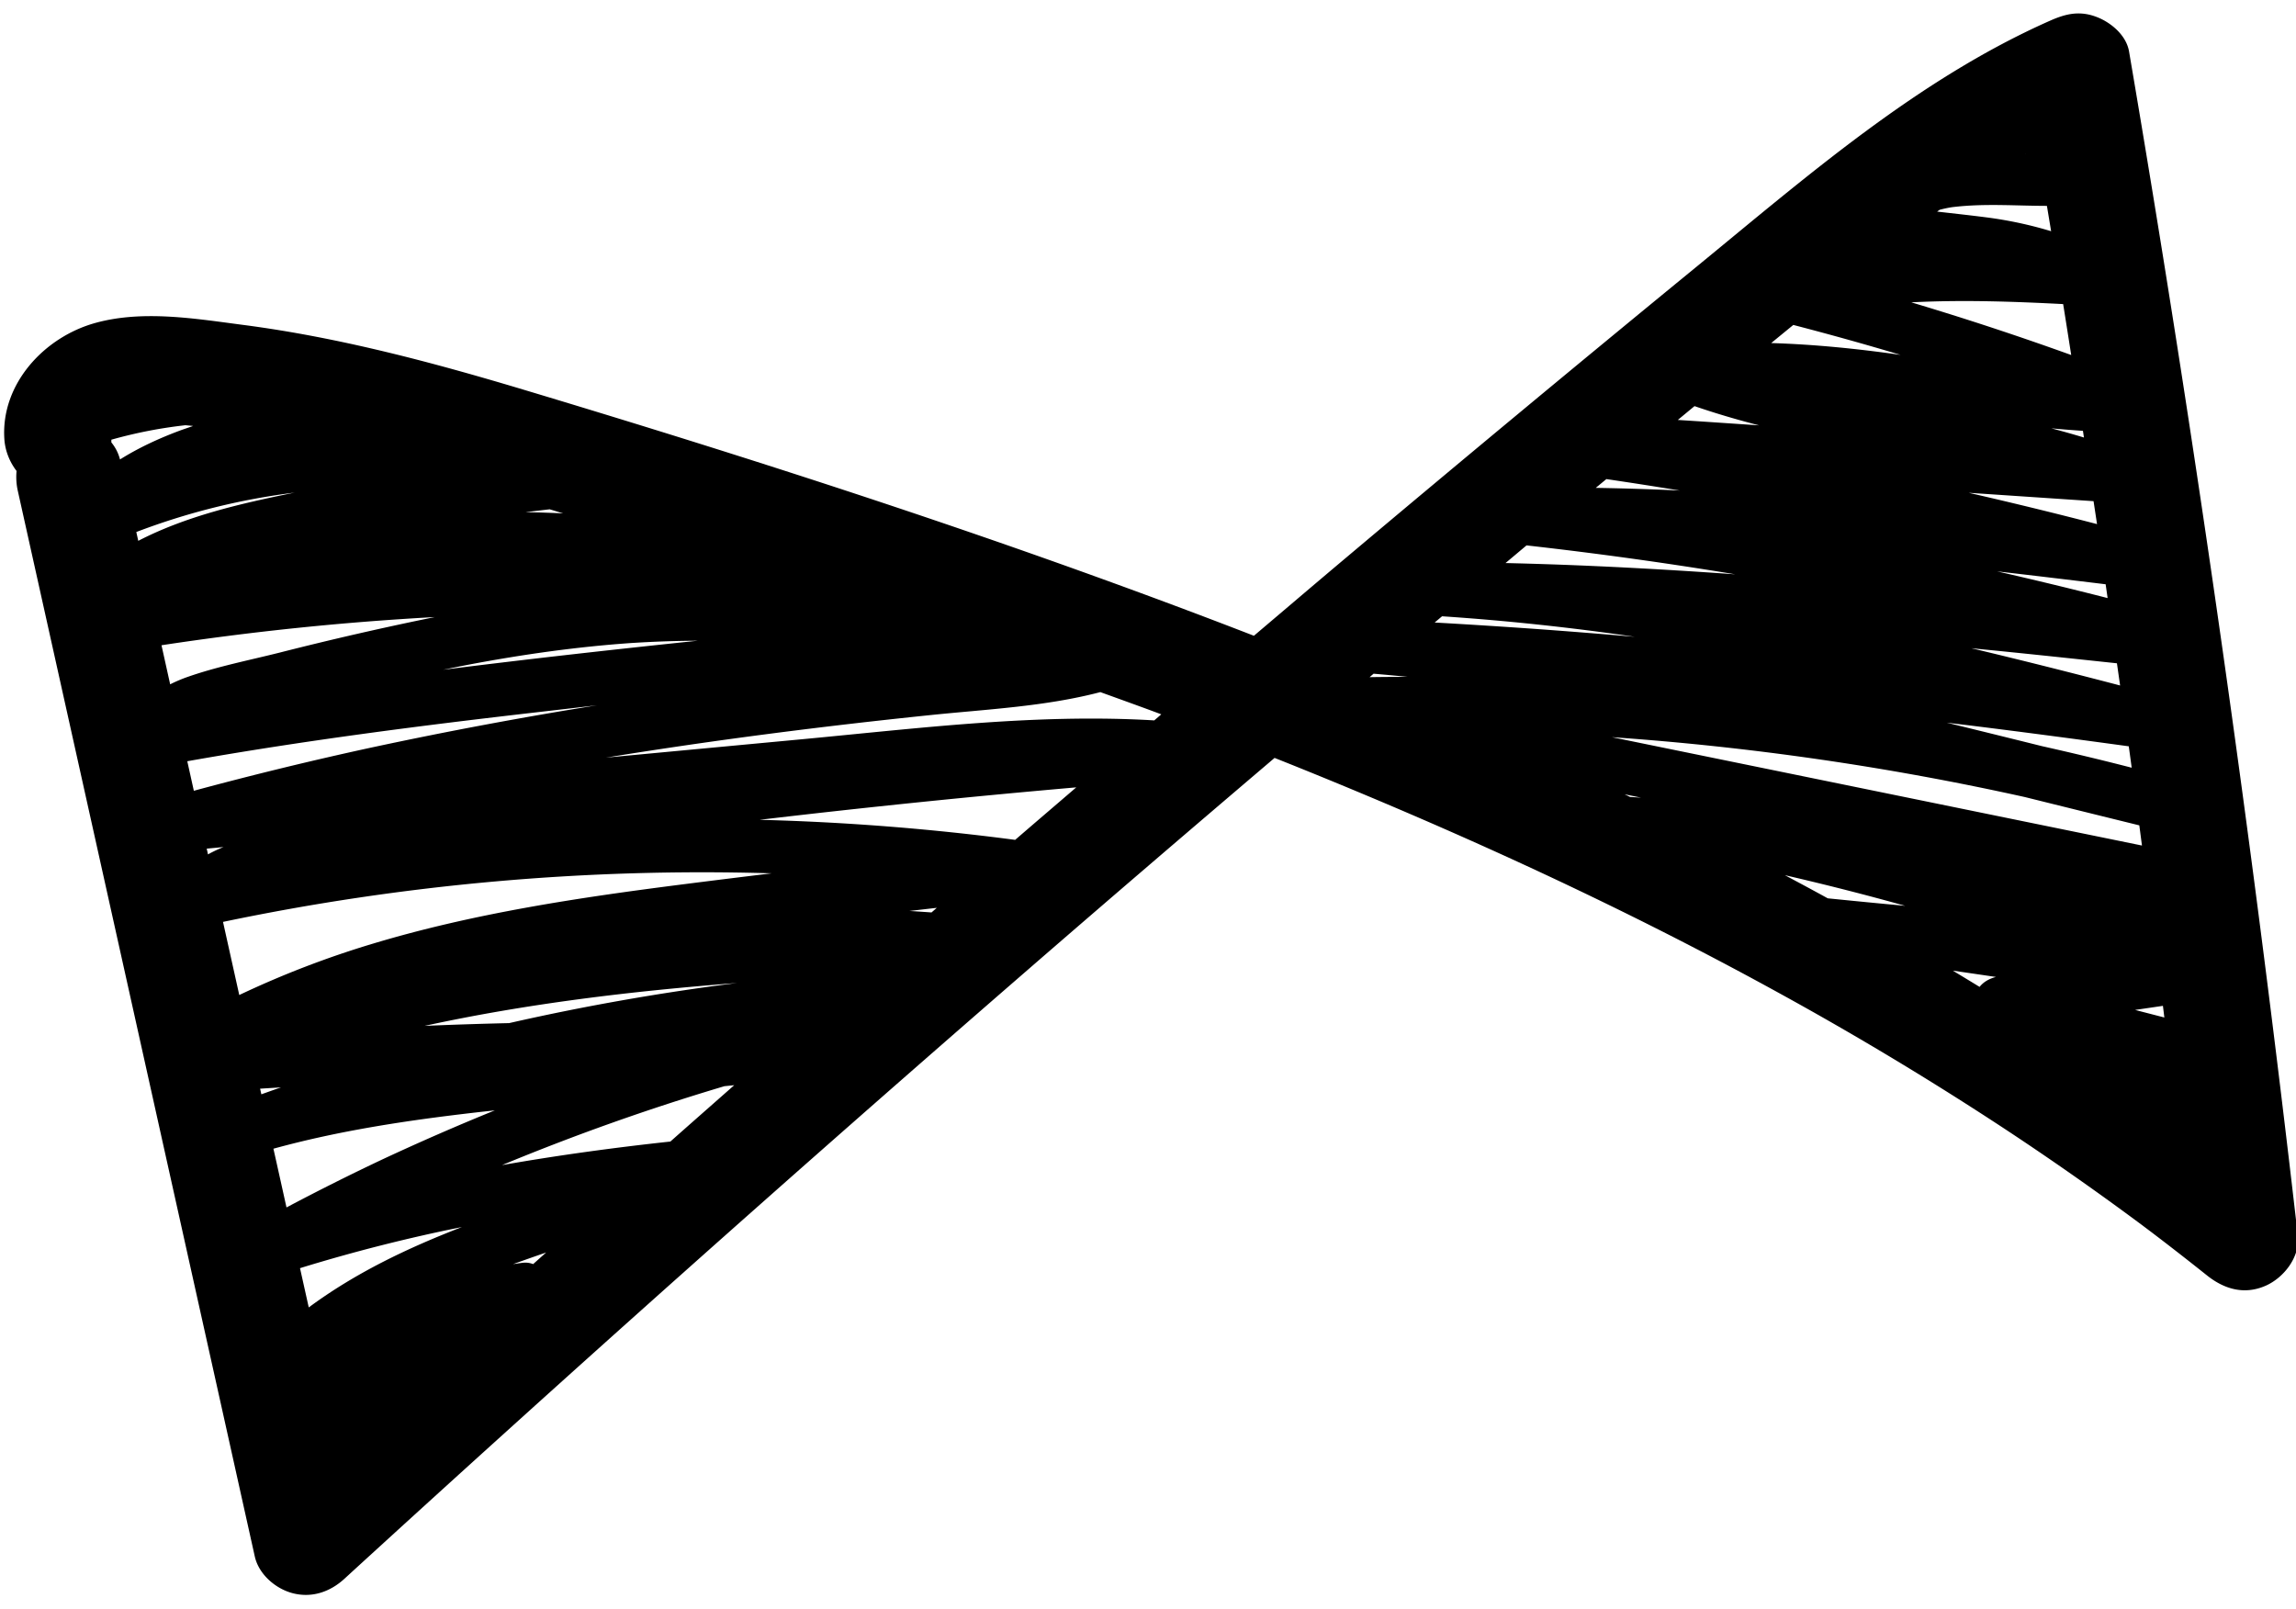 <svg xmlns="http://www.w3.org/2000/svg" width="117" height="82" viewBox="0 0 117 82"><g><g transform="rotate(14 58.5 41)"><path d="M58.044 36.376zm-.272.385c-5.893 1.1-11.547 3.294-17.185 5.275l-9.466 3.325c5.114-2.195 10.304-4.216 15.537-6.11 2.71-.98 5.556-1.832 8.1-3.224 1.05.11 2.1.213 3.149.332l.137.017-.272.385zm-5.405 7.622a123.518 123.518 0 0 0-12.886 2.16 526.166 526.166 0 0 1 15.26-5.509c-.791 1.117-1.586 2.23-2.374 3.349zm-3.241 4.62c-.37.065-.742.129-1.11.2l1.314-.493-.204.293zm-15.362 22.3a1.076 1.076 0 0 0-.515.057c-.162.059-.317.128-.478.19.496-.33.993-.657 1.492-.982l-.5.735zm-11.477 3.074a84.847 84.847 0 0 1 7.5-4.03c-2.416 1.7-4.688 3.565-6.584 5.863l-.916-1.833zm-3.167-8.705c-.298.191-.592.39-.888.585l-.131-.262c.34-.109.68-.215 1.019-.323zm21.254-10.78zm-10.77 4.791c-1.384.379-2.766.772-4.143 1.178 4.796-2.368 9.825-4.277 14.913-5.97a120.227 120.227 0 0 0-10.77 4.792zm9.434 3.868c-2.71.995-5.396 2.068-8.035 3.241a116.095 116.095 0 0 1 10.025-6.645c.158-.055.315-.113.473-.17-.821 1.192-1.645 2.38-2.463 3.574zm1.708-14.513a691.913 691.913 0 0 0-4.22 1.625c-5.025 1.954-10.04 4.03-14.68 6.796a48.16 48.16 0 0 0-5.93 4.161l-1.705-3.415a119.04 119.04 0 0 1 26.535-9.167zm-27.432 5.46a6.6 6.6 0 0 0-.678.554l-.134-.269.812-.285zm7.61-13.976a166.125 166.125 0 0 0-7.23 3.668c-1.412.754-2.9 1.45-4.241 2.33-.277.18-.538.379-.784.589l-.91-1.825a145.11 145.11 0 0 1 13.165-4.762zm-18.146-4.65c-.009-.044-.022-.09-.033-.133A23.304 23.304 0 0 1 6.23 34.11l.39-.059c-.198.132-.401.258-.598.392-.952.653-1.833 1.363-2.605 2.166a2.25 2.25 0 0 0-.64-.738zm28.285 3.478a56.184 56.184 0 0 1 3.148-.898c-4.088 1.484-8.167 3-12.223 4.571.383-.182.765-.366 1.15-.544 2.581-1.19 5.218-2.258 7.925-3.13zm-18.586-3.261c-.034.015-.069.03-.102.047-2.47 1.176-4.995 2.462-7.052 4.272l-.206-.412a34.479 34.479 0 0 1 7.36-3.907zm6.97 11.641a185.847 185.847 0 0 0-8.295 4.351l-.688-1.38c5.494-2.453 11.101-4.641 16.735-6.751.943-.353 1.887-.709 2.83-1.065a221.83 221.83 0 0 0-10.581 4.845zm6.544-13.917c-.627.126-1.254.26-1.878.404l1.164-.44.714.036zm-6.49 34.985c3.043-1.714 6.276-3.053 9.548-4.282.307-.116.616-.227.924-.342a123.582 123.582 0 0 0-4.953 3.809 117.005 117.005 0 0 0-4.15 3.558c-.456-.915-.912-1.829-1.37-2.743zm83.055-29.729c-.309.165-.558.398-.691.695-.507-.16-1.016-.317-1.525-.474l2.216-.22zm-19.76-4.489c-.185.032-.369.067-.553.1-.102-.02-.203-.043-.304-.063l.857-.037zm-12.077-6.515a125.817 125.817 0 0 1 9.785-1.362c-1.785.287-3.568.582-5.348.895-1.578.279-3.153.567-4.727.867l.29-.4zm3.303-4.546c3.549-.473 7.109-.854 10.677-1.143-2.384.417-4.763.861-7.135 1.342-1.458.295-2.912.607-4.364.933.275-.377.548-.756.822-1.132zm3.13-4.263a237.04 237.04 0 0 1 3.773-.34c-1.4.281-2.798.582-4.19.905l.416-.565zm3.458-4.694zm3.434.154l-2.962.53-1.127.205.655-.889c1.146.1 2.29.147 3.434.154zm.45-5.386c1.892.018 3.783.07 5.672.158-2.208.226-4.39.543-6.542 1.01l.87-1.168zm6.495-7.817c1.49-.56 3.05-.818 4.577-1.197l.52 1.201a20.243 20.243 0 0 0-3.412.118c-.825.097-1.646.21-2.466.317l.103-.121c.225-.122.453-.234.678-.319zm-.94 5.245c2.463-.752 5-1.292 7.53-1.786l.093.217c.313.733.623 1.467.934 2.202-2.846-.29-5.699-.502-8.557-.633zm10.203 4.555a44.529 44.529 0 0 0-1.725-.052 60.94 60.94 0 0 0 1.593-.266l.132.318zm-5.017 4.154l6.277-1.125.455 1.091c-2.245-.022-4.488-.01-6.732.034zm7.899 2.834l.268.659a216.37 216.37 0 0 0-5.796.042c1.842-.24 3.686-.472 5.528-.7zm1.963 4.827c-2.604-.03-5.21-.037-7.815-.008.592-.087 1.183-.175 1.774-.26 1.87-.27 3.74-.529 5.611-.79l.43 1.058zm-35.335 8.357c-.627.158-1.253.317-1.877.484l.157-.22c.573-.092 1.146-.18 1.72-.264zm36.514-5.456c.137.34.272.681.408 1.022-1.562-.012-3.124.003-4.686.04-1.671.002-3.343.005-5.014.014.431-.054.861-.11 1.292-.162 2.665-.323 5.332-.624 8-.914zm-25.669 5.92a142.626 142.626 0 0 1 21.15-2.13c2.004-.002 4.01-.005 6.014-.012.128.322.253.643.38.965l-27.544 1.177zm30.557 6.492l.214.558-1.54-.013 1.326-.545zM93.86-2.011l.029-.002-.035.008zM90.86 36.64a139.008 139.008 0 0 1 6.328.032c-1.307.203-2.615.394-3.922.584-.8-.212-1.603-.415-2.406-.616zm29.81 11.51A1114.108 1114.108 0 0 0 97.723-8.332c-.331-.756-1.227-1.199-1.99-1.301-.927-.124-1.576.194-2.29.75C87.642-4.37 83.368 1.766 79.018 7.608a1741.517 1741.517 0 0 0-13.889 18.91c-1.163 1.606-2.315 3.22-3.473 4.83-12.96-1.633-26.026-2.54-39.06-3.16-4.907-.233-9.843-.315-14.732.248-2.448.282-5.164.489-7.355 1.73-2.346 1.328-3.925 4.182-3.059 6.869.18.558.537 1.055.994 1.418.049.32.144.642.301.956l19.403 38.853c1.82 3.642 3.638 7.285 5.457 10.927.421.842 1.442 1.35 2.353 1.35 1.003 0 1.814-.536 2.353-1.35A1756.796 1756.796 0 0 1 54.6 50.642c3.17-4.52 6.37-9.02 9.584-13.509l.119.016a264.557 264.557 0 0 1 4.903.71c7.708 1.187 15.369 2.705 22.908 4.705a168.666 168.666 0 0 1 12.664 3.882 150.728 150.728 0 0 1 8.088 3.106c-.027-.01.574.243.646.275 1.057.454 2.108.922 3.154 1.4 1.025.47 2.09.511 3.026-.212.8-.618 1.356-1.851.976-2.864z"/></g></g></svg>